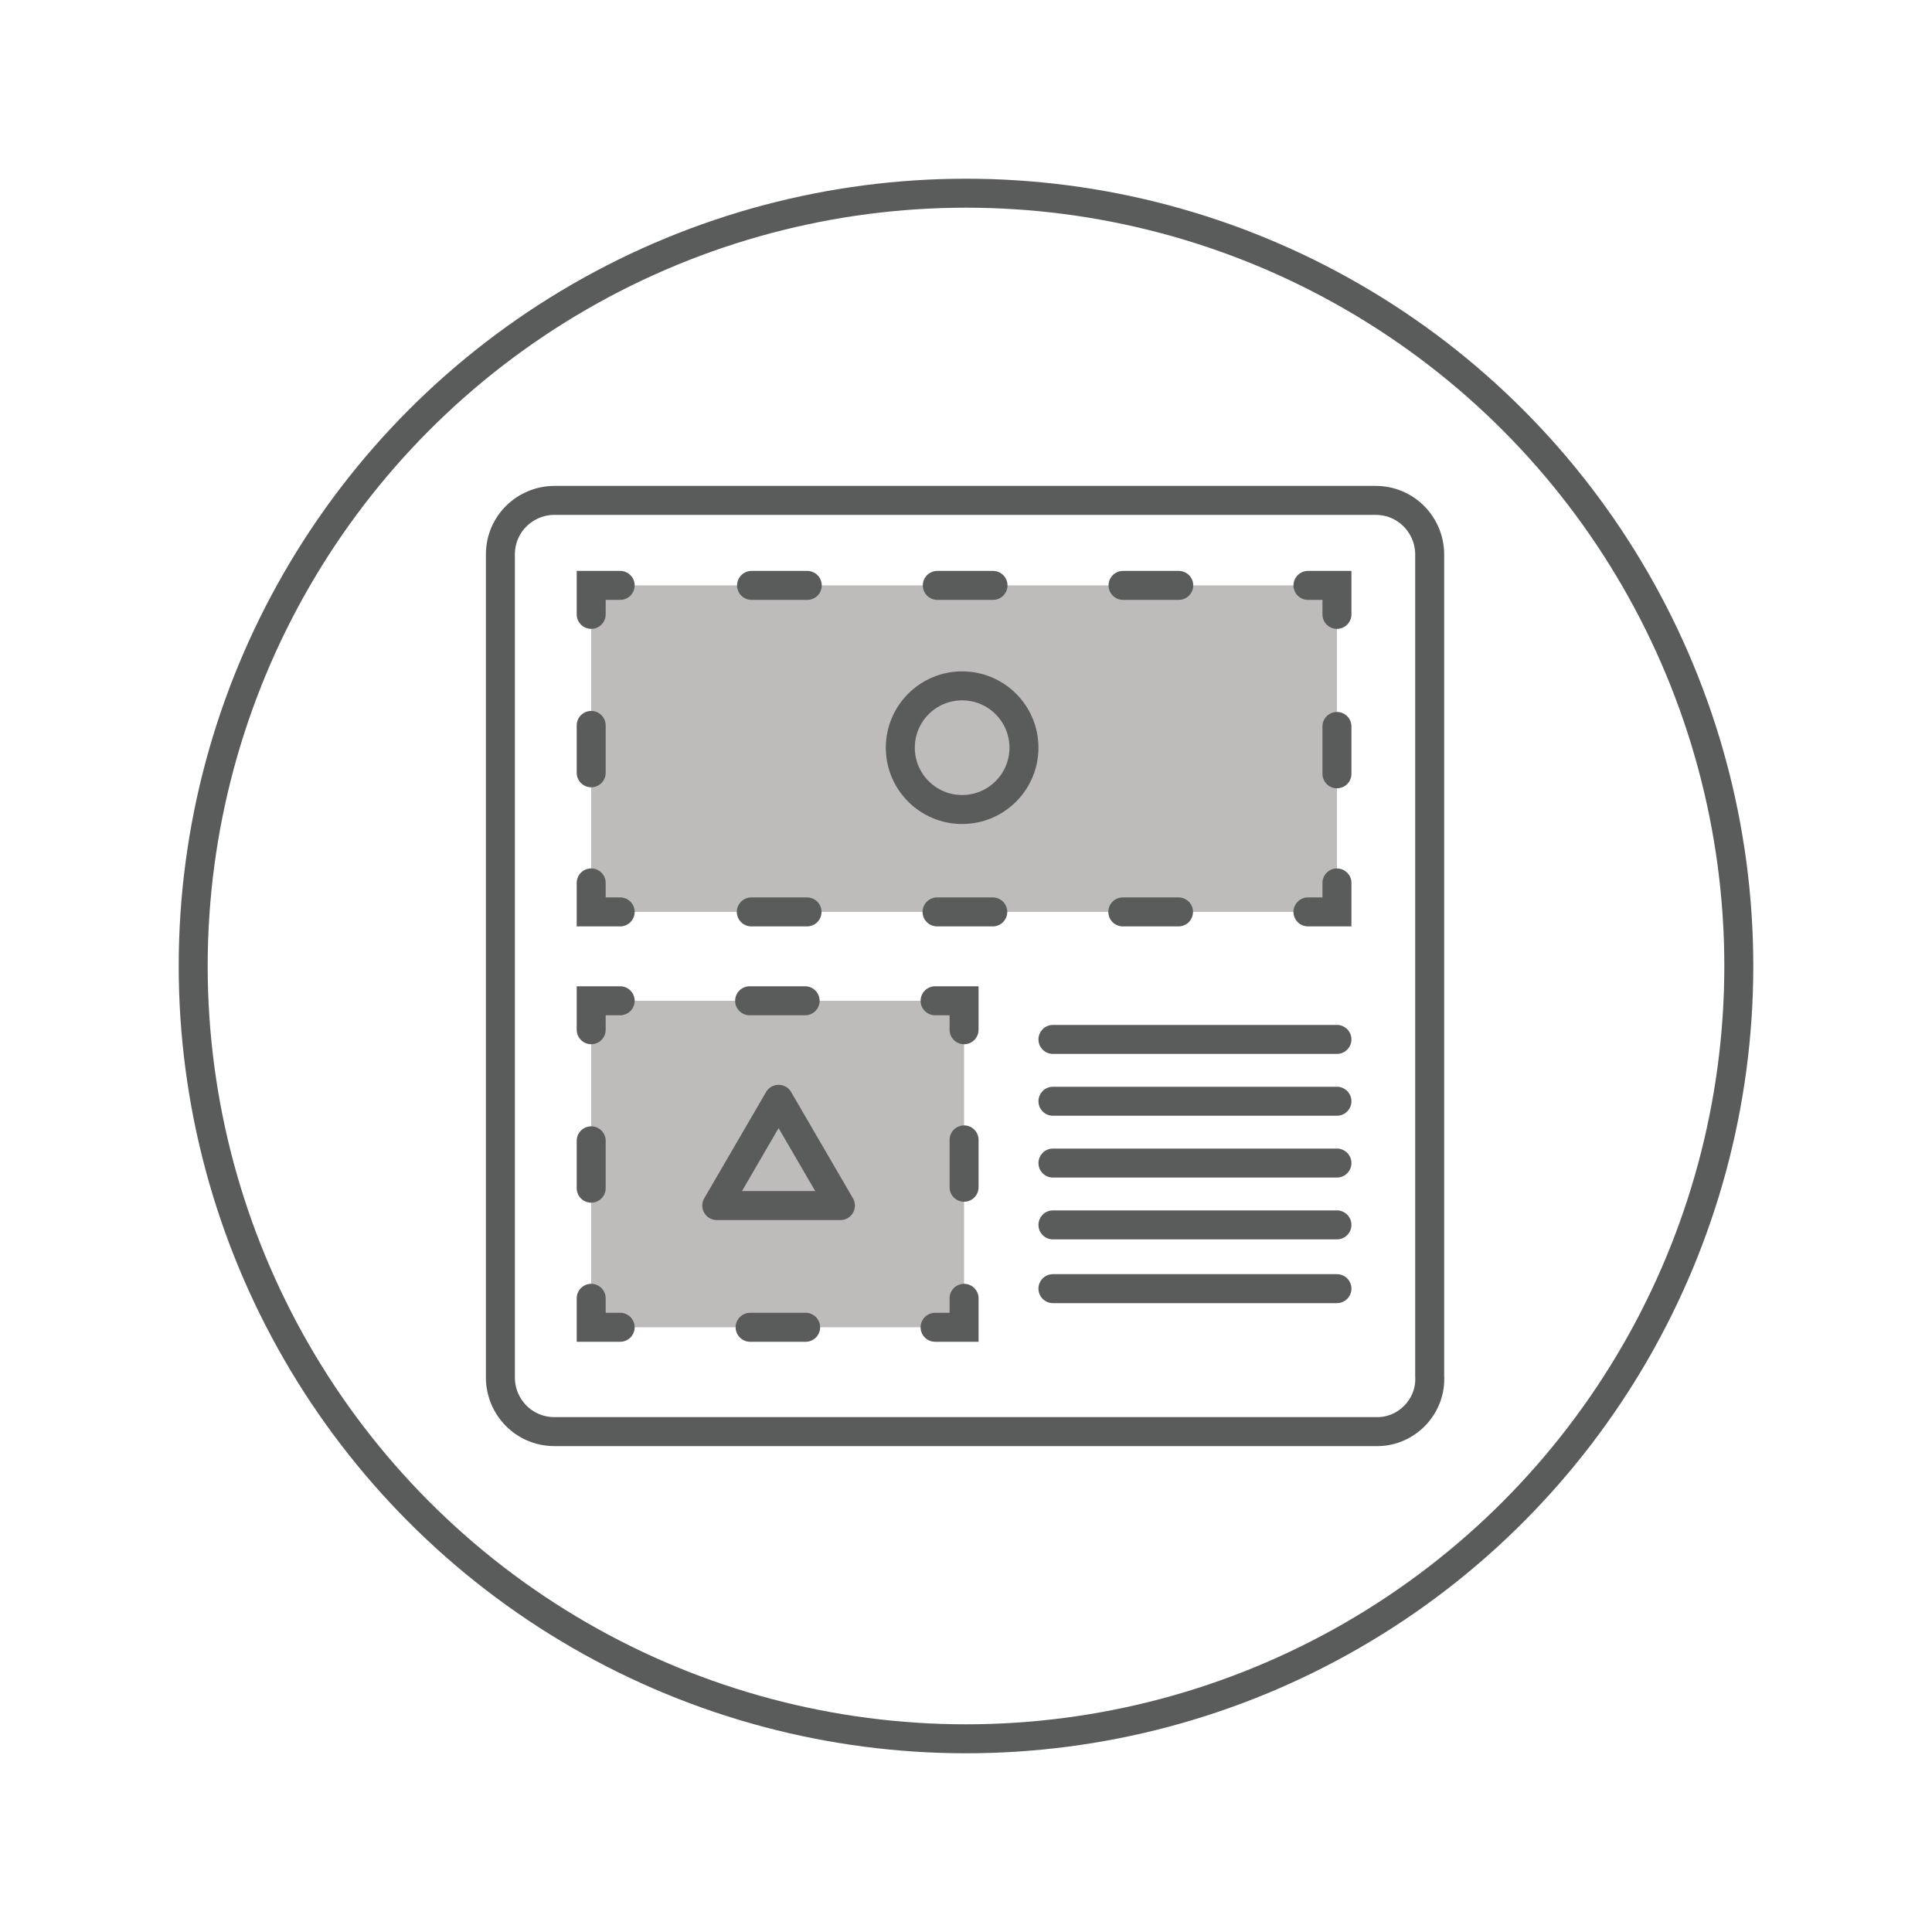 <?xml version="1.0" encoding="UTF-8"?> <!-- Generator: Adobe Illustrator 24.1.0, SVG Export Plug-In . SVG Version: 6.00 Build 0) --> <svg xmlns="http://www.w3.org/2000/svg" xmlns:xlink="http://www.w3.org/1999/xlink" version="1.1" id="Layer_1" x="0px" y="0px" viewBox="0 0 100 100" style="enable-background:new 0 0 100 100;" xml:space="preserve"> <style type="text/css"> .st0{fill:none;stroke:#5A5B5B;stroke-width:1.5;stroke-linecap:round;stroke-miterlimit:10;} .st1{fill:none;stroke:#5A5B5B;stroke-width:1.5;stroke-linecap:round;stroke-linejoin:round;stroke-miterlimit:10;} .st2{fill:none;stroke:#5A5B5B;stroke-width:1.5;stroke-miterlimit:10;} .st3{fill:#BEBBBB;} .st4{fill:none;stroke:#5A5B5B;stroke-width:1.5;stroke-linecap:round;stroke-miterlimit:10;stroke-dasharray:2.884,6.73;} .st5{fill:none;stroke:#5A5B5B;stroke-width:1.5;stroke-linecap:round;stroke-miterlimit:10;stroke-dasharray:2.452,5.721;} .st6{fill:none;stroke:#5A5B5B;stroke-width:1.5;stroke-linecap:round;stroke-miterlimit:10;stroke-dasharray:2.874,6.706;} </style> <g> <path class="st0" d="M71.3,74.1H28.7c-1.6,0-2.8-1.3-2.8-2.8V28.7c0-1.6,1.3-2.8,2.8-2.8h42.5c1.6,0,2.8,1.3,2.8,2.8v42.5 C74.1,72.8,72.8,74.1,71.3,74.1z"></path> <line class="st1" x1="54.5" y1="53.8" x2="69.2" y2="53.8"></line> <line class="st1" x1="54.5" y1="57" x2="69.2" y2="57"></line> <line class="st1" x1="54.5" y1="60.2" x2="69.2" y2="60.2"></line> <line class="st1" x1="54.5" y1="63.4" x2="69.2" y2="63.4"></line> <line class="st1" x1="54.5" y1="66.7" x2="69.2" y2="66.7"></line> <circle class="st2" cx="50" cy="50" r="40"></circle> <g> <rect x="30.6" y="30.3" class="st3" width="38.6" height="16.9"></rect> <g> <polyline class="st0" points="69.2,45.7 69.2,47.2 67.7,47.2 "></polyline> <line class="st4" x1="61" y1="47.2" x2="35.5" y2="47.2"></line> <polyline class="st0" points="32.1,47.2 30.6,47.2 30.6,45.7 "></polyline> <line class="st5" x1="30.6" y1="40" x2="30.6" y2="34.7"></line> <polyline class="st0" points="30.6,31.8 30.6,30.3 32.1,30.3 "></polyline> <line class="st4" x1="38.9" y1="30.3" x2="64.3" y2="30.3"></line> <polyline class="st0" points="67.7,30.3 69.2,30.3 69.2,31.8 "></polyline> <line class="st5" x1="69.2" y1="37.6" x2="69.2" y2="42.9"></line> </g> </g> <g> <rect x="30.6" y="51.8" class="st3" width="19.3" height="16.9"></rect> <g> <polyline class="st0" points="49.9,67.2 49.9,68.7 48.4,68.7 "></polyline> <line class="st6" x1="41.7" y1="68.7" x2="35.5" y2="68.7"></line> <polyline class="st0" points="32.1,68.7 30.6,68.7 30.6,67.2 "></polyline> <line class="st5" x1="30.6" y1="61.5" x2="30.6" y2="56.1"></line> <polyline class="st0" points="30.6,53.3 30.6,51.8 32.1,51.8 "></polyline> <line class="st6" x1="38.8" y1="51.8" x2="45.1" y2="51.8"></line> <polyline class="st0" points="48.4,51.8 49.9,51.8 49.9,53.3 "></polyline> <line class="st5" x1="49.9" y1="59" x2="49.9" y2="64.3"></line> </g> </g> <circle class="st1" cx="49.8" cy="38.7" r="3.2"></circle> <polygon class="st1" points="40.3,56.9 37.1,62.4 43.5,62.4 "></polygon> </g> </svg> 